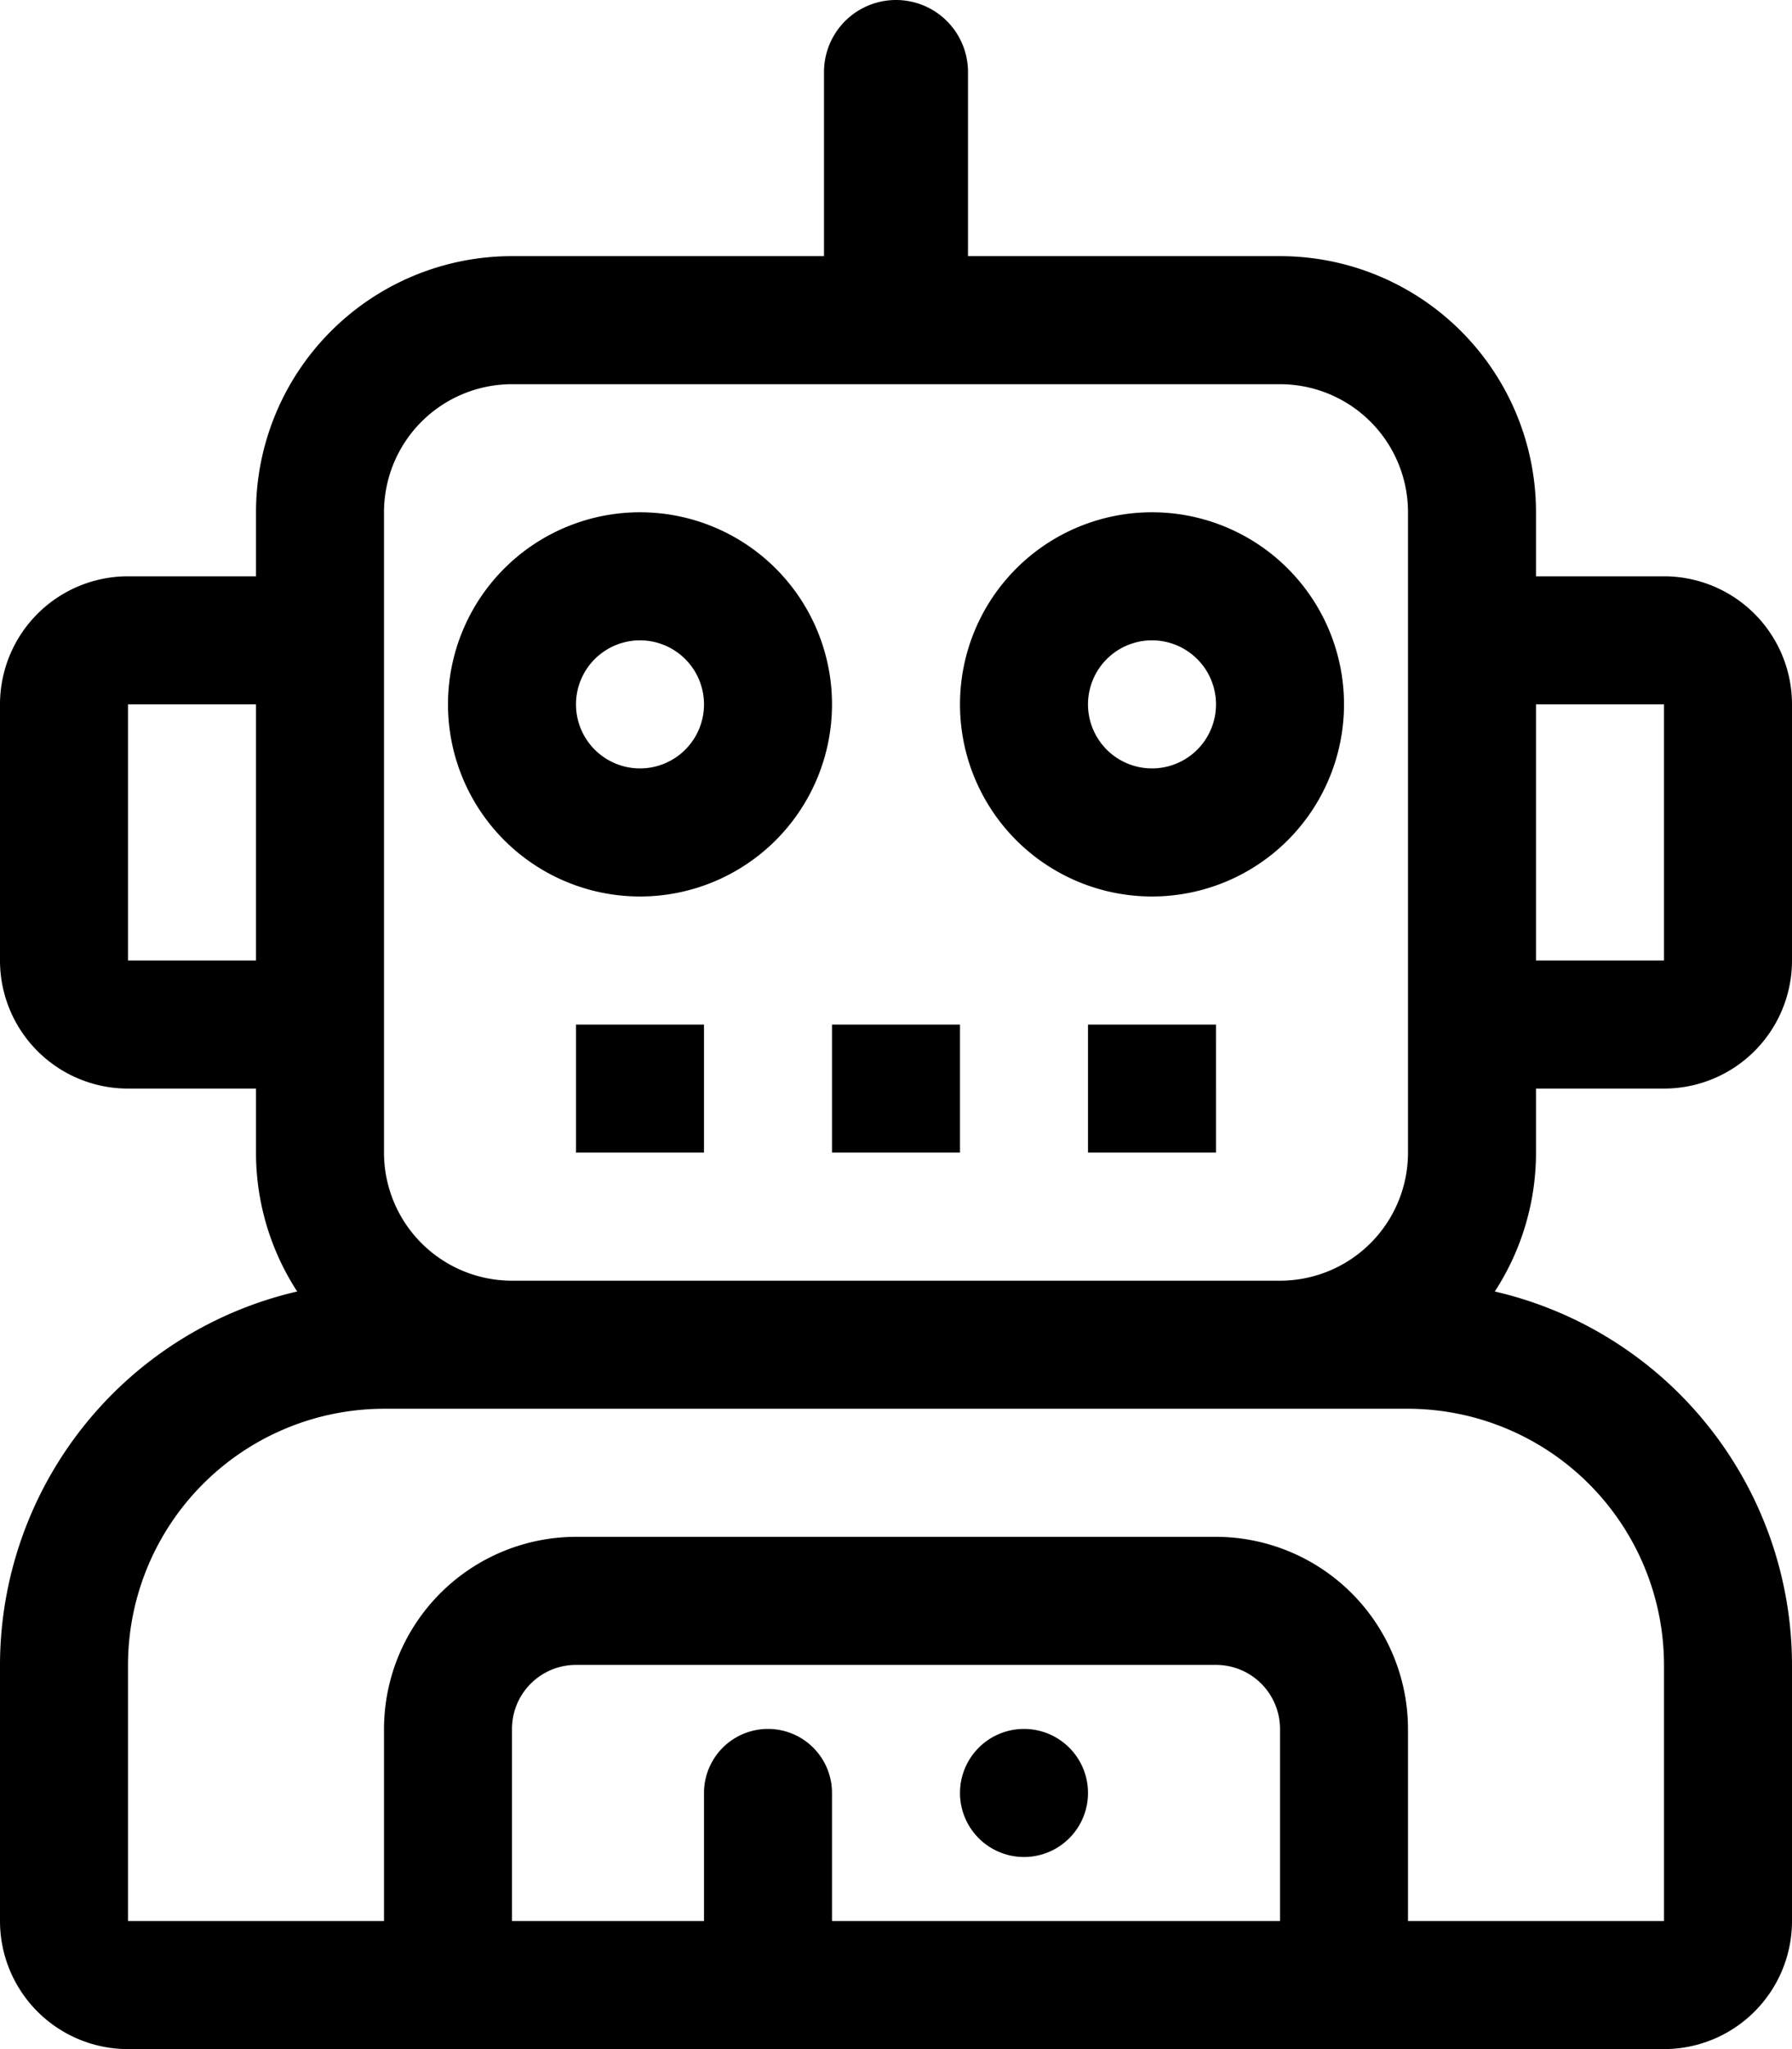 <svg xmlns="http://www.w3.org/2000/svg" viewBox="0 0 448 512"><!--!Font Awesome Pro 6.6.0 by @fontawesome - https://fontawesome.com License - https://fontawesome.com/license (Commercial License) Copyright 2024 Fonticons, Inc.--><path d="M144 288h32V256H144zm128 0h32V256H272zm-64 0h32V256H208zm48 144a16 16 0 1 0 16 16A16 16 0 0 0 256 432zM384 272h32a32 32 0 0 0 32-32V176a32 32 0 0 0 -32-32H384V128a64 64 0 0 0 -64-64H242V18a18 18 0 1 0 -36 0V64H128a64 64 0 0 0 -64 64v16H32A32 32 0 0 0 0 176v64a32 32 0 0 0 32 32H64v16a63.6 63.6 0 0 0 10.3 34.7A95.9 95.9 0 0 0 0 416v64a32 32 0 0 0 32 32H416a32 32 0 0 0 32-32V416a95.9 95.9 0 0 0 -74.3-93.3A63.6 63.6 0 0 0 384 288zm0-96h32v64H384zM64 240H32V176H64zM96 128a32 32 0 0 1 32-32H320a32 32 0 0 1 32 32V288a32 32 0 0 1 -32 32H128a32 32 0 0 1 -32-32zM320 480H208V448a16 16 0 0 0 -32 0v32H128V432a16 16 0 0 1 16-16H304a16 16 0 0 1 16 16zm96-64v64H352V432a48.1 48.1 0 0 0 -48-48H144a48.1 48.1 0 0 0 -48 48v48H32V416a64.1 64.1 0 0 1 64-64H352A64.1 64.1 0 0 1 416 416zM288 224a48 48 0 1 0 -48-48A48 48 0 0 0 288 224zm0-64a16 16 0 1 1 -16 16A16 16 0 0 1 288 160zM160 224a48 48 0 1 0 -48-48A48 48 0 0 0 160 224zm0-64a16 16 0 1 1 -16 16A16 16 0 0 1 160 160z"/></svg>